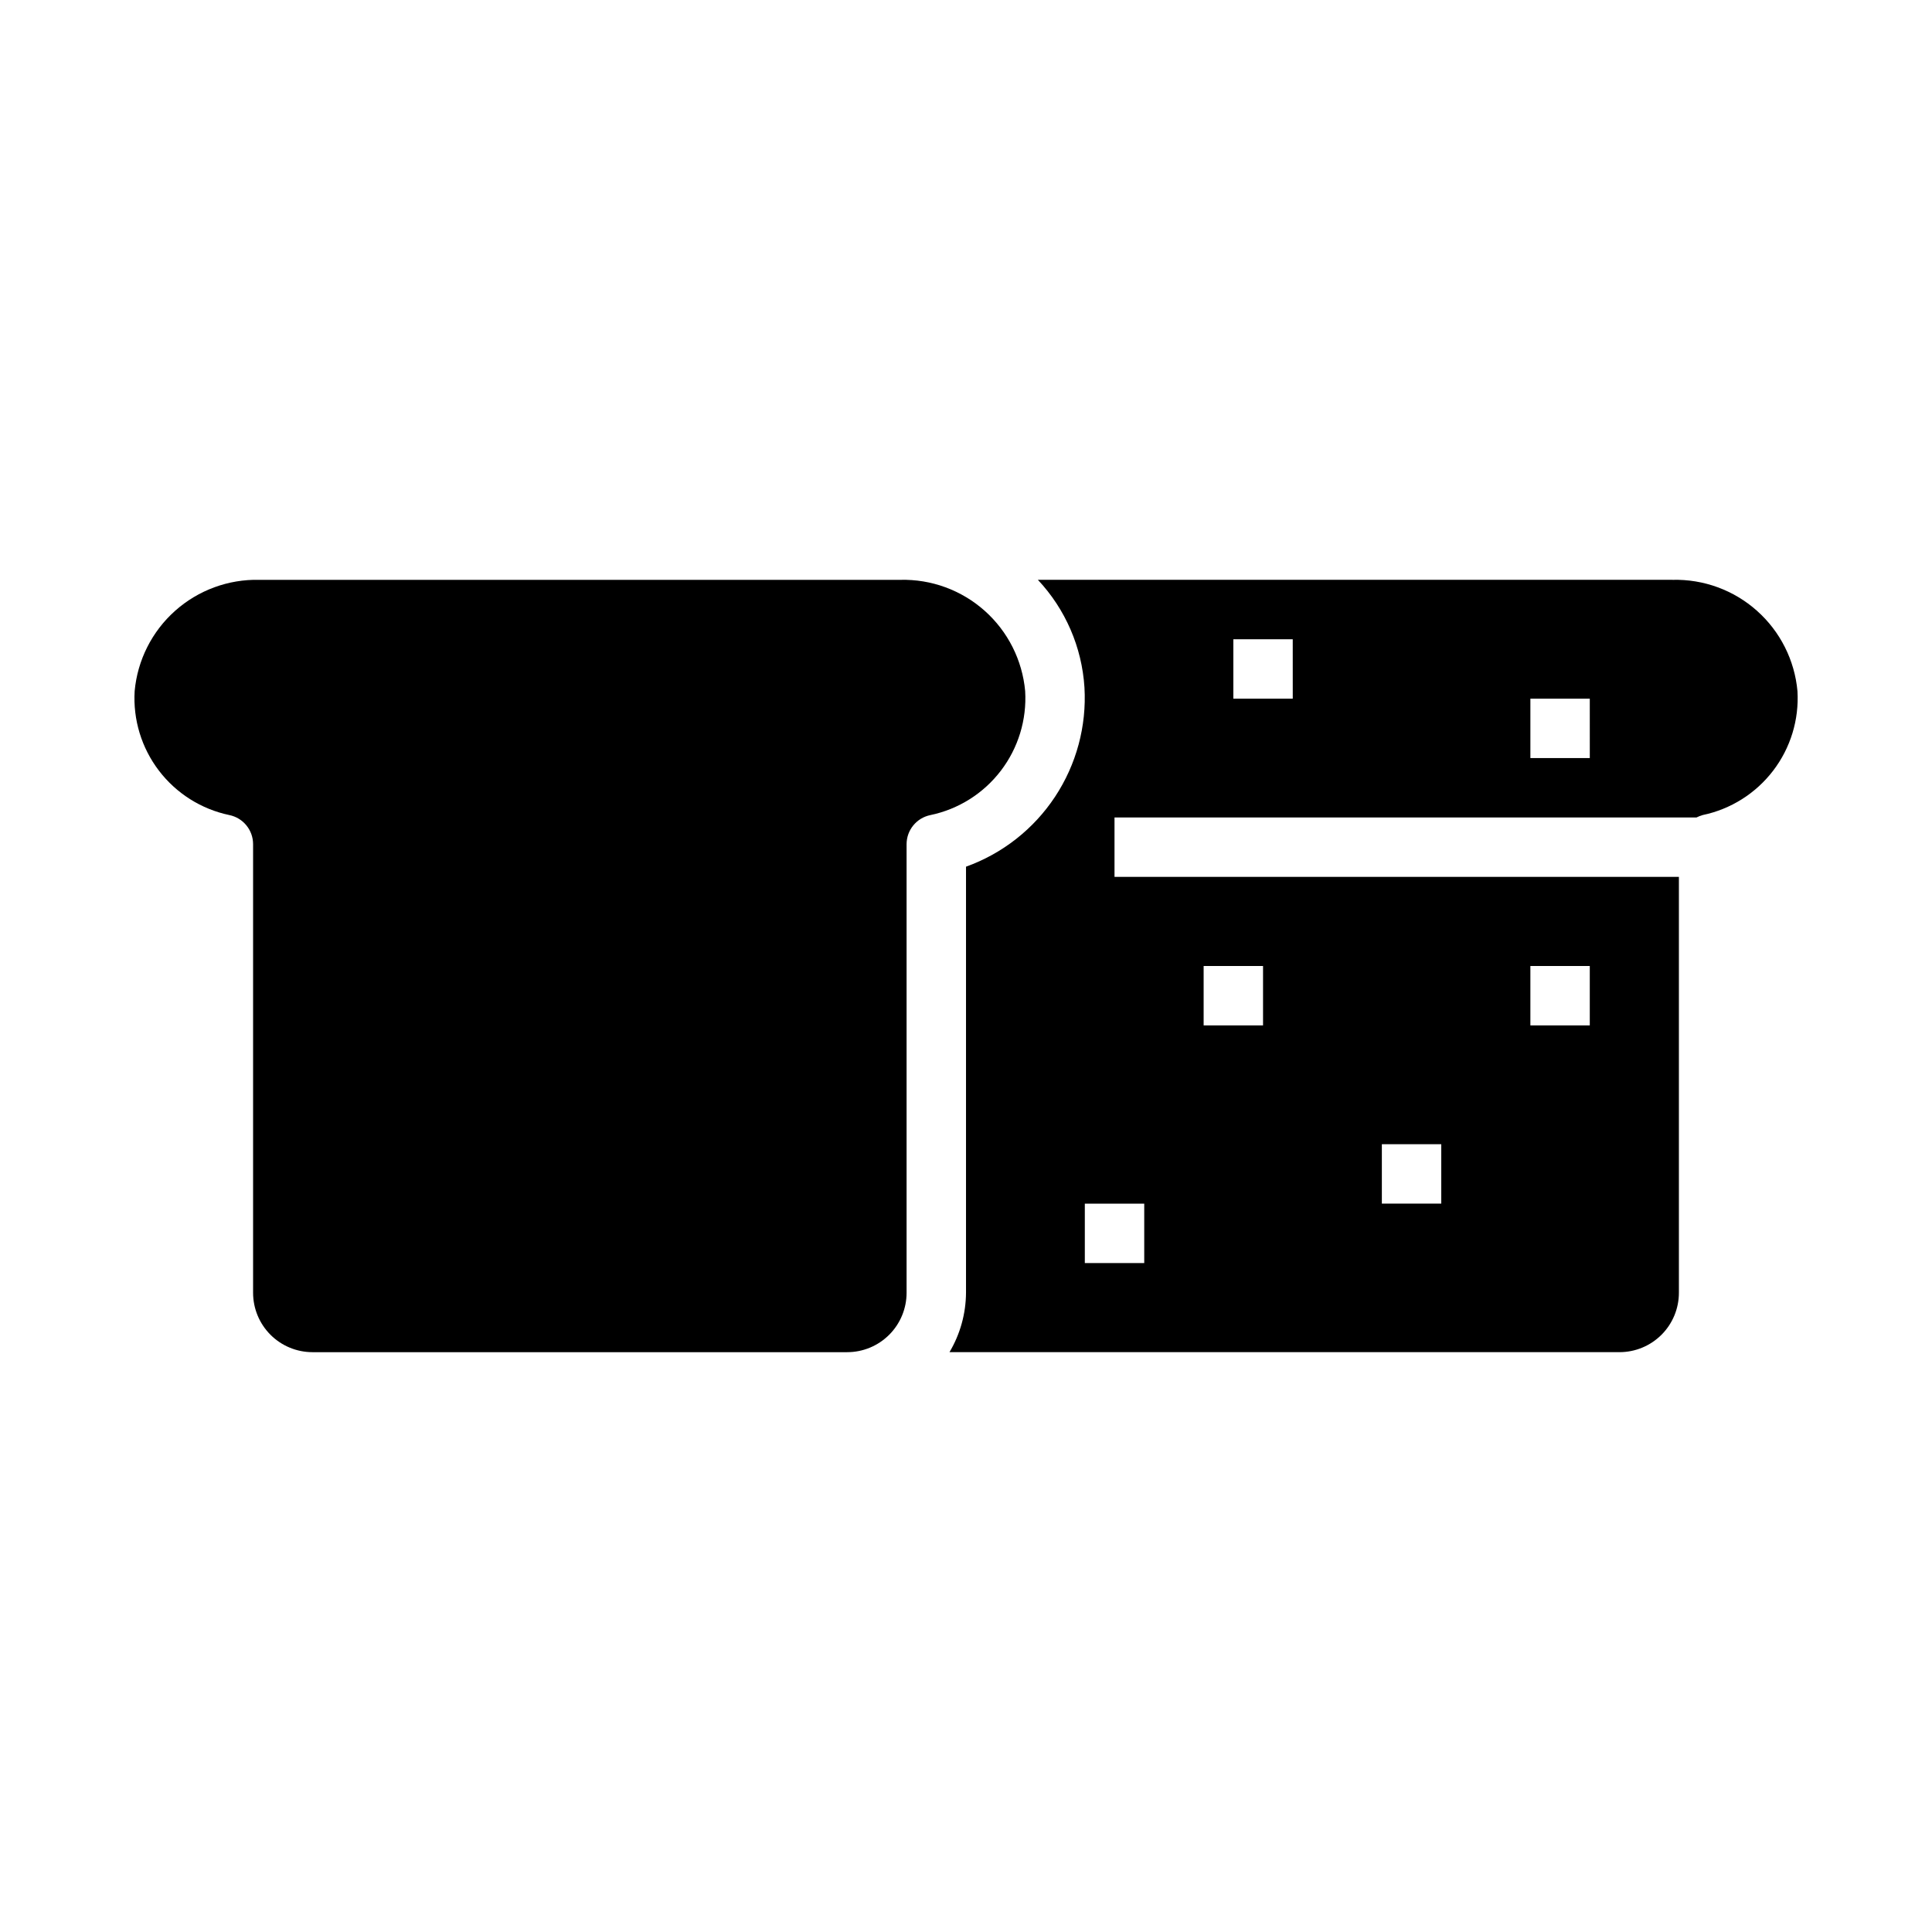 <?xml version="1.0" encoding="UTF-8"?>
<!-- Uploaded to: ICON Repo, www.svgrepo.com, Generator: ICON Repo Mixer Tools -->
<svg fill="#000000" width="800px" height="800px" version="1.1" viewBox="144 144 512 512" xmlns="http://www.w3.org/2000/svg">
 <g>
  <path d="m415.68 327.15c-0.746-8.199-4.578-15.809-10.727-21.285-6.148-5.477-14.145-8.41-22.375-8.203h-169.83c-8.223-0.195-16.211 2.742-22.352 8.219-6.137 5.473-9.965 13.078-10.711 21.27-0.453 7.574 1.832 15.059 6.438 21.086 4.606 6.031 11.227 10.207 18.652 11.762 3.664 0.75 6.297 3.973 6.297 7.715v118.88c0 4.176 1.66 8.18 4.609 11.133 2.953 2.953 6.957 4.613 11.133 4.613h141.7c4.176 0 8.18-1.66 11.133-4.613s4.609-6.957 4.609-11.133v-118.87c0-3.742 2.633-6.965 6.297-7.715 7.438-1.547 14.066-5.719 18.68-11.754 4.613-6.031 6.902-13.523 6.449-21.102z"/>
  <path d="m587.25 297.66h-168.2c7.309 7.781 11.672 17.867 12.344 28.52 0.598 10.246-2.137 20.406-7.797 28.969-5.656 8.562-13.938 15.062-23.594 18.531v112.91c-0.035 5.543-1.547 10.98-4.379 15.746h177.56c4.176 0 8.18-1.66 11.133-4.613s4.609-6.957 4.609-11.133v-110.21h-149.57v-15.746h154.24c0.52-0.273 1.066-0.484 1.633-0.637 7.43-1.551 14.055-5.723 18.668-11.754 4.613-6.027 6.902-13.516 6.449-21.094-0.742-8.199-4.578-15.809-10.727-21.285-6.144-5.477-14.145-8.41-22.375-8.203zm-37.684 102.34h15.742v15.742h-15.742zm-39.359 47.23h15.742v15.742l-15.742 0.004zm-47.23-47.23h15.742v15.742h-15.742zm-15.742 62.977v15.742h-15.746v-15.742zm39.359-133.82-15.746-0.004v-15.742h15.742zm78.719 15.742h-15.746v-15.746h15.742z"/>
 </g>
</svg>